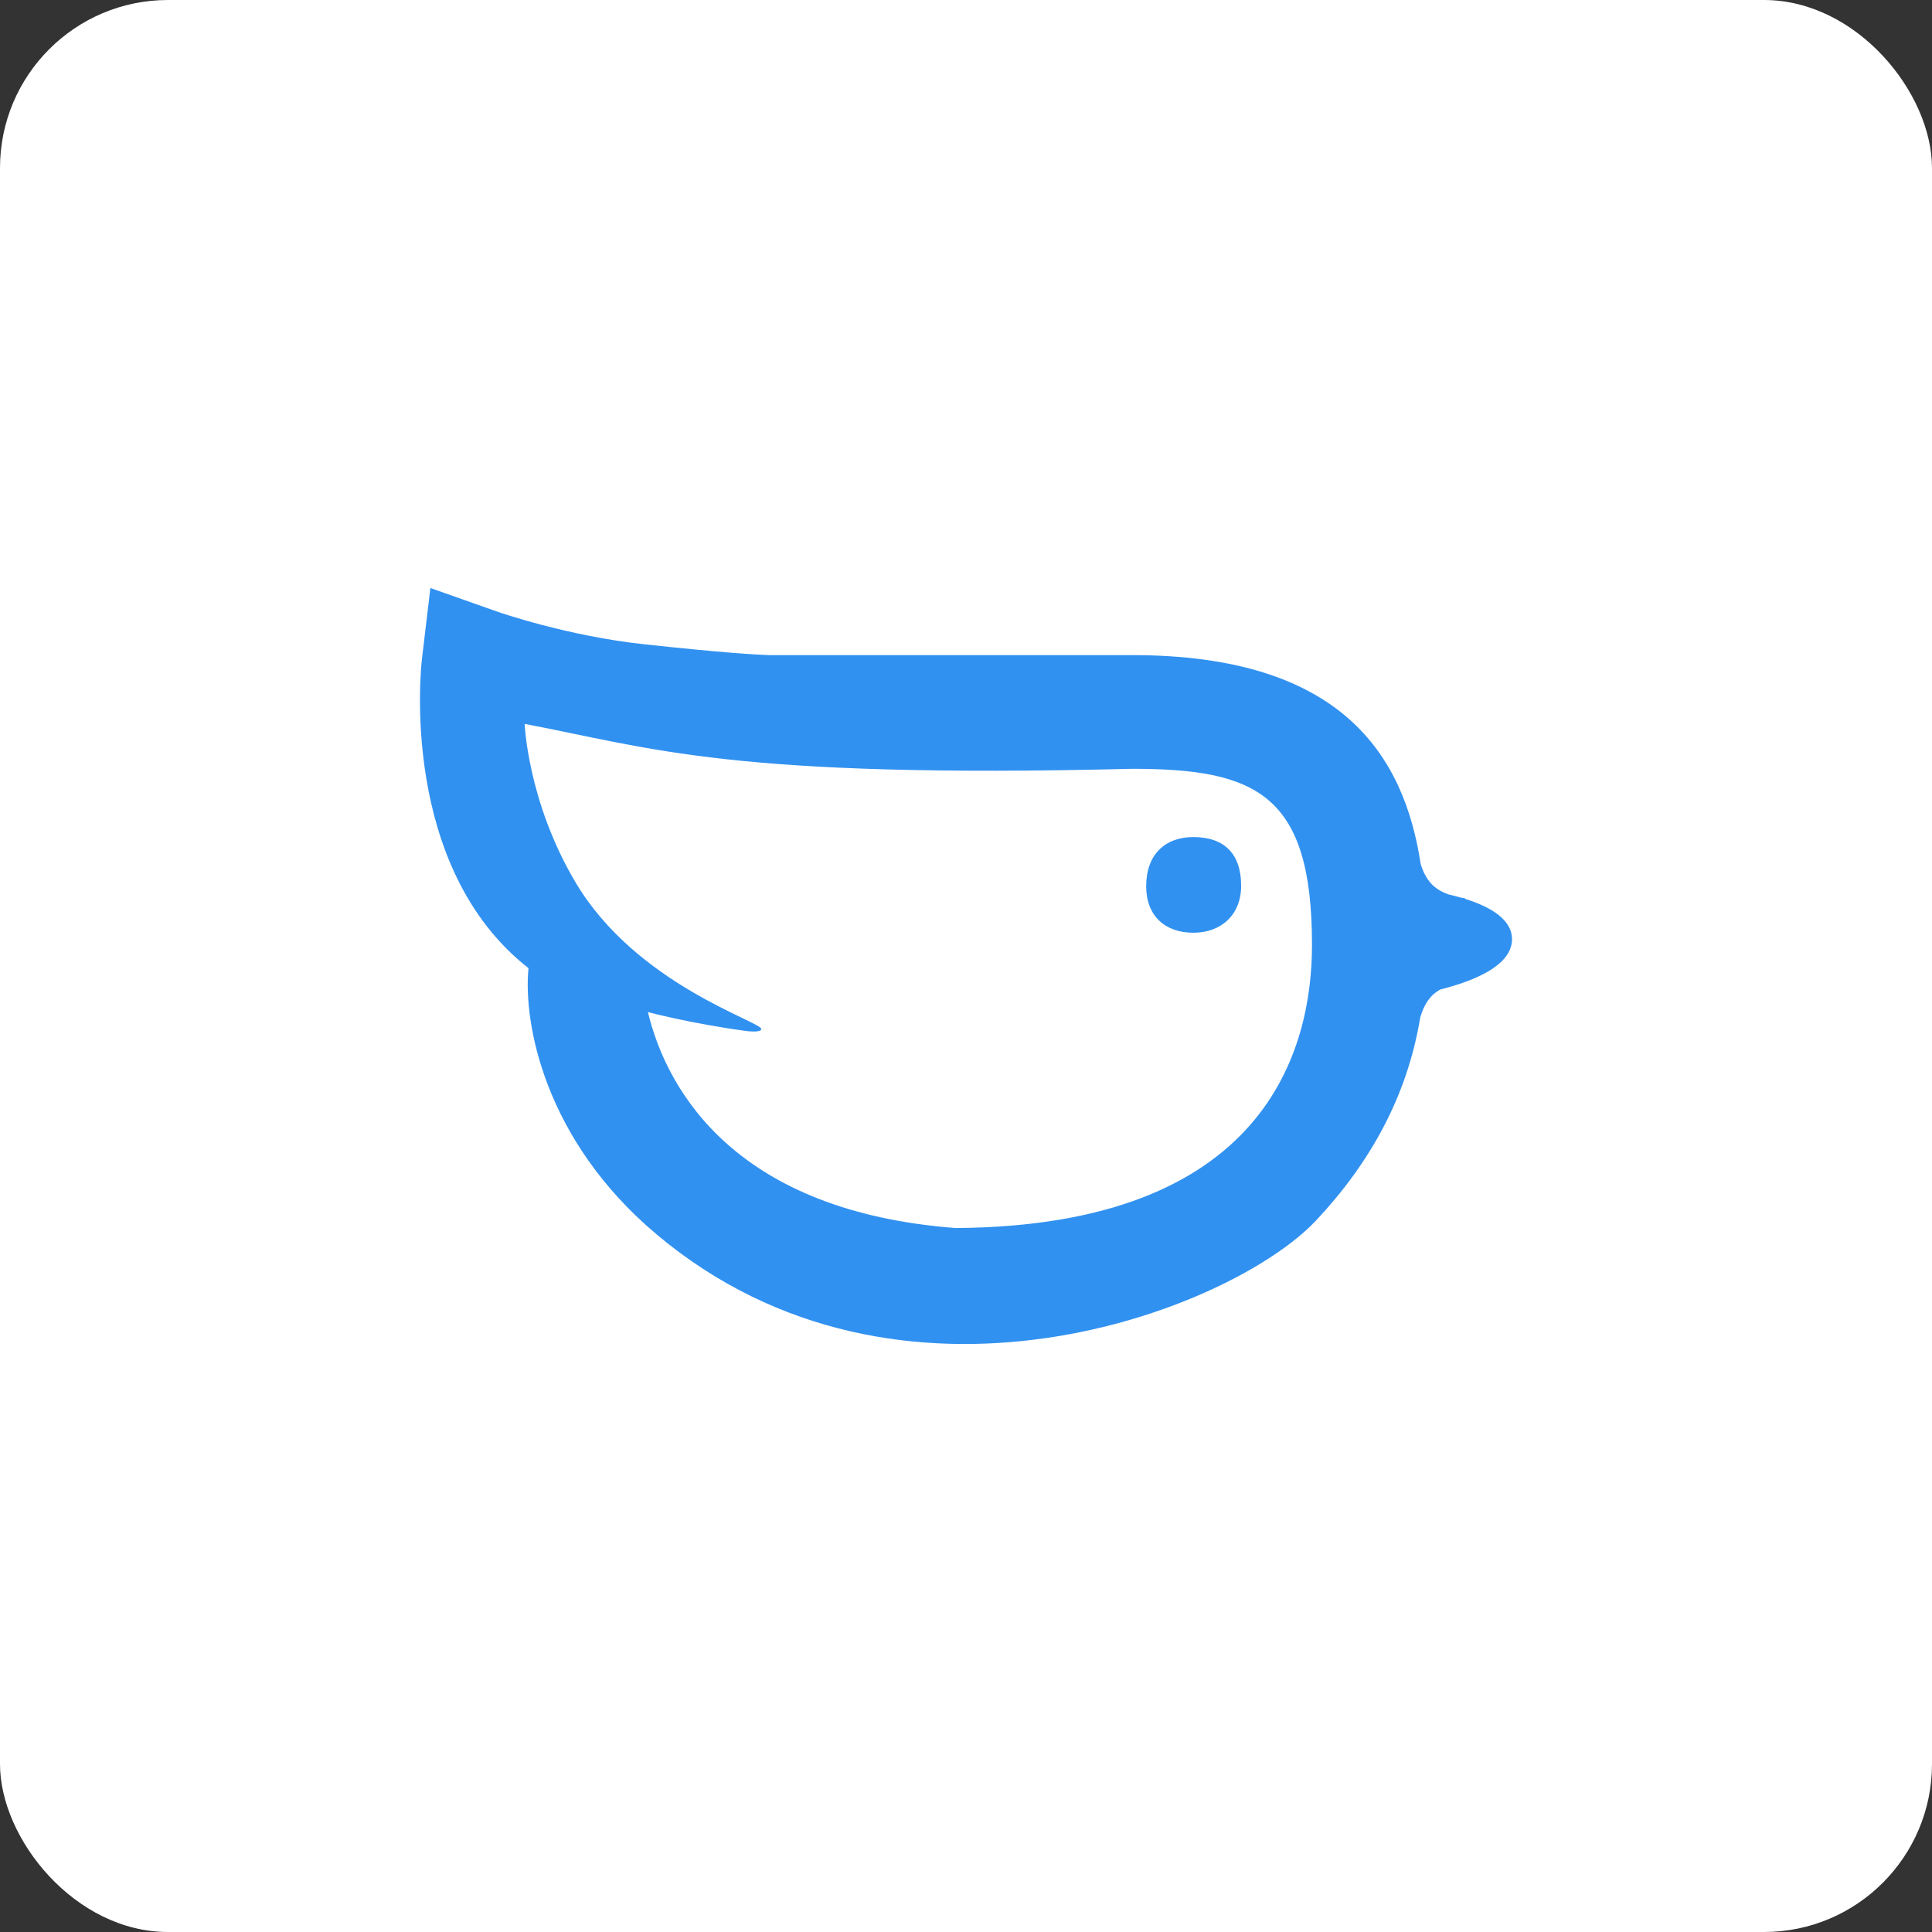 <?xml version="1.0" encoding="UTF-8"?>
<svg width="46px" height="46px" viewBox="0 0 46 46" version="1.1" xmlns="http://www.w3.org/2000/svg" xmlns:xlink="http://www.w3.org/1999/xlink">
    <rect x="0" y="0" width="46" height="46" fill="#333333" stroke="none"/>
    <!-- Generator: Sketch 51.3 (57544) - http://www.bohemiancoding.com/sketch -->
    <desc>Created with Sketch.</desc>
    <defs></defs>
    <g id="Page-7" stroke="none" stroke-width="1" fill="none" fill-rule="evenodd">
        <g id="moneybird" fill-rule="nonzero">
            <rect id="Rectangle-17-Copy-7" fill="#FFFFFF" x="0" y="0" width="46" height="46" rx="4"></rect>
            <path d="M22.755,29.239 C17.577,28.846 15.896,26.039 15.426,24.097 C15.426,24.097 16.439,24.368 17.761,24.547 C17.765,24.547 18.119,24.596 18.126,24.503 C18.14,24.323 15.145,23.452 13.694,20.993 C12.561,19.074 12.492,17.235 12.492,17.235 C15.531,17.814 17.398,18.541 26.957,18.305 C29.917,18.305 31.238,18.911 31.238,22.497 C31.238,25.001 30.13,29.191 22.755,29.239 M36,22.363 C36,21.894 35.497,21.593 34.875,21.399 L34.887,21.387 C34.887,21.387 34.85,21.384 34.791,21.374 C34.691,21.345 34.589,21.319 34.485,21.295 C34.345,21.244 34.195,21.166 34.082,21.045 C33.952,20.907 33.874,20.73 33.827,20.579 C33.432,17.978 31.94,15.598 26.957,15.598 L18.302,15.598 C18.009,15.588 17.213,15.543 15.329,15.339 C13.501,15.142 11.866,14.572 11.851,14.567 L10.247,14 L10.047,15.685 C10.023,15.889 9.503,20.641 12.584,23.052 L12.581,23.08 C12.463,24.356 12.956,27.139 15.632,29.389 C21.433,34.269 29.317,31.206 31.334,29.06 C32.596,27.716 33.502,26.129 33.815,24.225 C33.861,24.067 33.941,23.871 34.082,23.72 C34.144,23.655 34.216,23.603 34.292,23.56 C34.494,23.508 34.696,23.449 34.887,23.379 L34.887,23.379 C35.504,23.154 36,22.829 36,22.363 M28.414,19.93 C27.742,19.93 27.29,20.342 27.29,21.101 C27.29,21.809 27.742,22.208 28.414,22.208 C29.073,22.208 29.551,21.784 29.551,21.089 C29.551,20.329 29.15,19.93 28.414,19.93" id="Shape" fill="#3191F0"></path>
        </g>
    </g>
</svg>